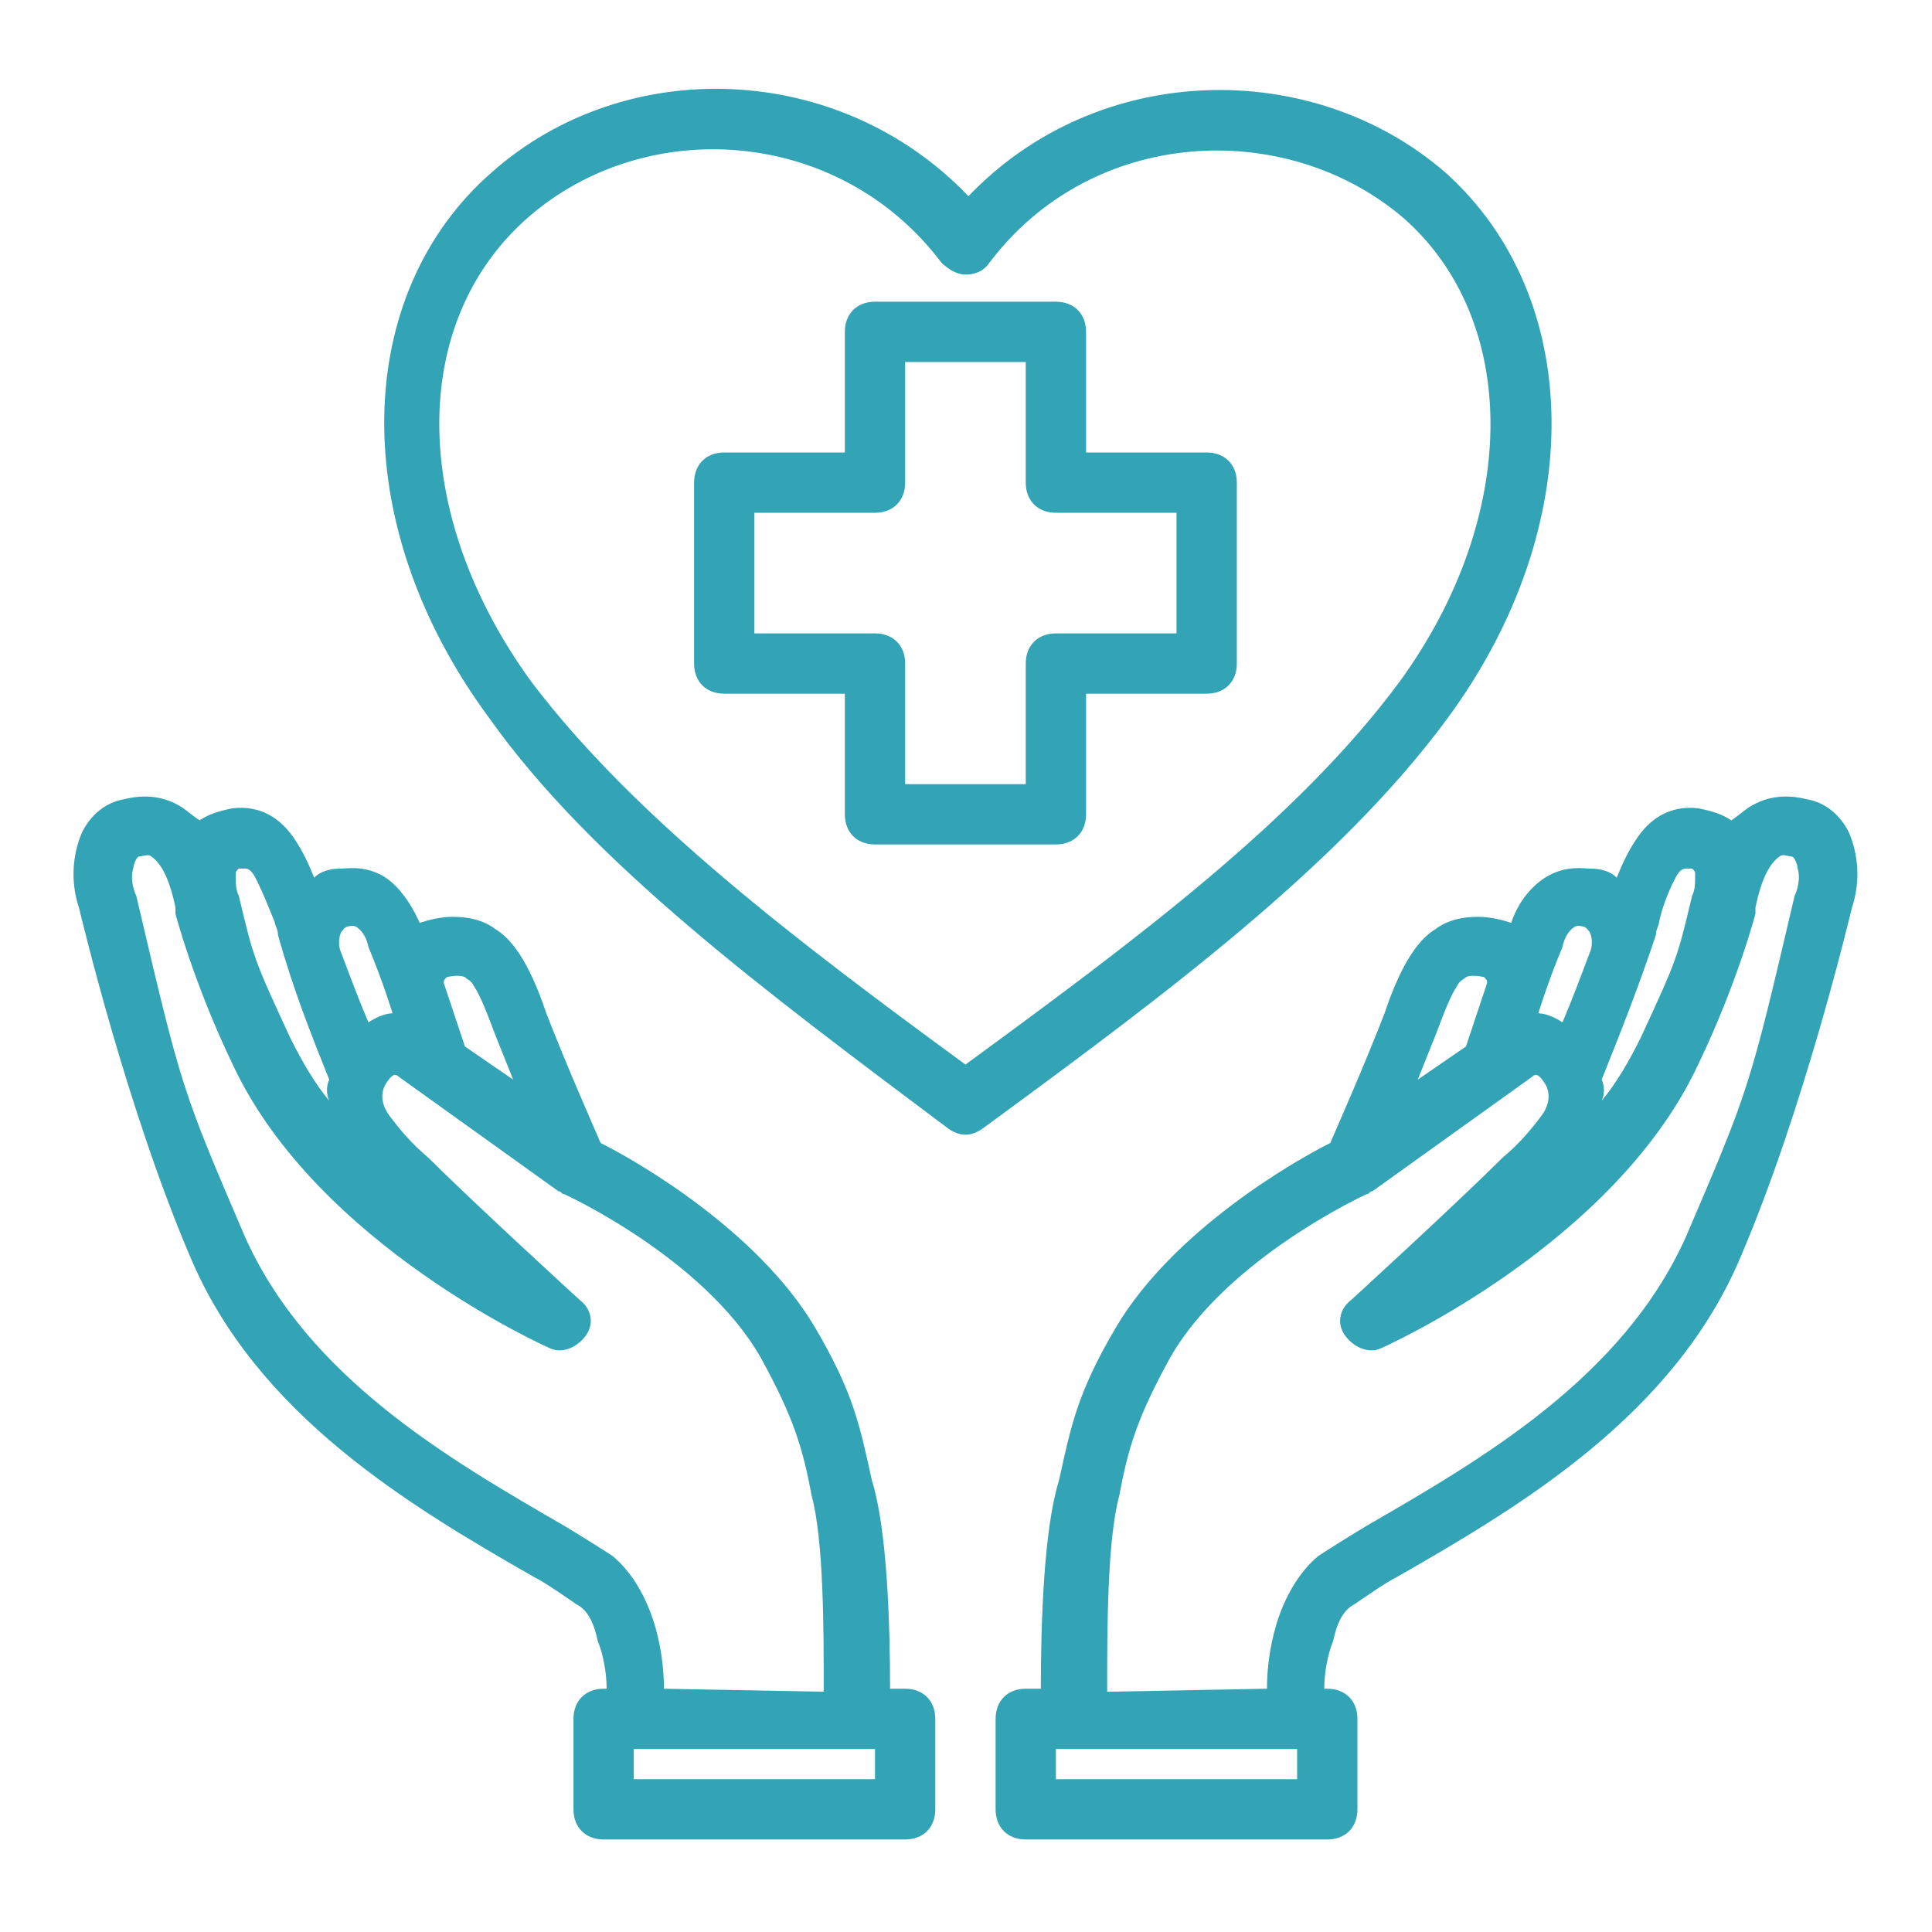 <?xml version="1.0" encoding="utf-8"?>
<!-- Generator: Adobe Illustrator 24.3.0, SVG Export Plug-In . SVG Version: 6.00 Build 0)  -->
<svg version="1.1" id="Capa_1" xmlns="http://www.w3.org/2000/svg" xmlns:xlink="http://www.w3.org/1999/xlink" x="0px" y="0px"
	 viewBox="0 0 267 267" style="enable-background:new 0 0 267 267;" xml:space="preserve">
<style type="text/css">
	.st0{fill-rule:evenodd;clip-rule:evenodd;fill:#33A4B5;}
</style>
<g transform="matrix(4.167 0 0 4.167 -1000 -333.333)">
	<path class="st0" d="M274.5,136H274c-0.6,0-1,0.4-1,1v3c0,0.6,0.4,1,1,1h10c0.6,0,1-0.4,1-1v-3c0-0.6-0.4-1-1-1h-0.1
		c0-0.5,0.1-1.1,0.3-1.6c0.1-0.5,0.3-1,0.7-1.2c0.3-0.2,1-0.7,1.4-0.9c4.2-2.4,9.2-5.4,11.4-10.6c2.1-4.9,3.6-11.2,3.7-11.6l0,0
		c0.3-0.9,0.2-1.8-0.1-2.5c-0.3-0.6-0.8-1-1.4-1.1c-0.4-0.1-1.1-0.2-1.8,0.2c-0.2,0.1-0.4,0.3-0.7,0.5c-0.3-0.2-0.6-0.3-1.1-0.4
		c-0.9-0.1-1.6,0.3-2.1,1.1c-0.2,0.3-0.4,0.7-0.6,1.2c-0.2-0.2-0.5-0.3-0.9-0.3c-0.2,0-0.7-0.1-1.3,0.2c-0.4,0.2-1,0.7-1.3,1.6
		c-0.3-0.1-0.7-0.2-1.1-0.2c-0.5,0-1,0.1-1.4,0.4c-0.5,0.3-1.1,1-1.7,2.8c-0.7,1.8-1.5,3.6-1.8,4.3c-1.2,0.6-5.2,2.9-7.1,6.1
		c-1.3,2.2-1.5,3.3-1.9,5.1C274.6,130.7,274.5,133.8,274.5,136L274.5,136z M269.5,136h0.5c0.6,0,1,0.4,1,1v3c0,0.6-0.4,1-1,1h-10
		c-0.6,0-1-0.4-1-1v-3c0-0.6,0.4-1,1-1h0.1c0-0.5-0.1-1.1-0.3-1.6c-0.1-0.5-0.3-1-0.7-1.2c-0.3-0.2-1-0.7-1.4-0.9
		c-4.2-2.4-9.2-5.4-11.4-10.6c-2.1-4.9-3.6-11.2-3.7-11.6l0,0c-0.3-0.9-0.2-1.8,0.1-2.5c0.3-0.6,0.8-1,1.4-1.1
		c0.4-0.1,1.1-0.2,1.8,0.2c0.2,0.1,0.4,0.3,0.7,0.5c0.3-0.2,0.6-0.3,1.1-0.4c0.9-0.1,1.6,0.3,2.1,1.1c0.2,0.3,0.4,0.7,0.6,1.2
		c0.2-0.2,0.5-0.3,0.9-0.3c0.2,0,0.7-0.1,1.3,0.2c0.4,0.2,0.9,0.7,1.3,1.6c0.3-0.1,0.7-0.2,1.1-0.2c0.5,0,1,0.1,1.4,0.4
		c0.5,0.3,1.1,1,1.7,2.8c0.7,1.8,1.5,3.6,1.8,4.3c1.2,0.6,5.2,2.9,7.1,6.1c1.3,2.2,1.5,3.3,1.9,5.1
		C269.4,130.7,269.5,133.8,269.5,136L269.5,136z M283,138v1h-8v-1H283z M261,138v1h8v-1H261z M282,136c0-0.7,0.1-1.4,0.3-2.1
		c0.3-1,0.8-1.8,1.4-2.3c0.3-0.2,1.1-0.7,1.6-1c3.8-2.2,8.5-4.9,10.6-9.6c2.1-4.9,2.1-4.9,3.6-11.3c0.1-0.2,0.2-0.6,0.1-0.9
		c0-0.1-0.1-0.4-0.2-0.4c-0.1,0-0.3-0.1-0.4,0c-0.3,0.2-0.6,0.7-0.8,1.7c0,0,0,0.1,0,0.2c0,0-0.6,2.3-1.9,5
		c-2.8,6-10.5,9.4-10.5,9.4c-0.4,0.2-0.9,0-1.2-0.4c-0.3-0.4-0.2-0.9,0.2-1.2c0,0,3.5-3.2,5-4.7c0.6-0.5,1-1,1.3-1.4
		c0.3-0.4,0.3-0.8,0.1-1.1c-0.2-0.3-0.3-0.3-0.4-0.2l-5.3,3.8c-0.1,0-0.1,0.1-0.2,0.1c0,0-4.6,2.1-6.5,5.4c-1.1,2-1.4,3-1.7,4.6
		c-0.4,1.5-0.4,4.4-0.4,6.5L282,136z M262,136c0-0.7-0.1-1.4-0.3-2.1c-0.3-1-0.8-1.8-1.4-2.3c-0.3-0.2-1.1-0.7-1.6-1
		c-3.8-2.2-8.5-4.9-10.6-9.6c-2.1-4.9-2.1-4.9-3.6-11.3c-0.1-0.2-0.2-0.6-0.1-0.9c0-0.1,0.1-0.4,0.2-0.4c0.1,0,0.3-0.1,0.4,0
		c0.3,0.2,0.6,0.7,0.8,1.7c0,0,0,0.1,0,0.2c0,0,0.6,2.3,1.9,5c2.8,6,10.5,9.4,10.5,9.4c0.4,0.2,0.9,0,1.2-0.4
		c0.3-0.4,0.2-0.9-0.2-1.2c0,0-3.5-3.2-5-4.7c-0.6-0.5-1-1-1.3-1.4c-0.3-0.4-0.3-0.8-0.1-1.1c0.2-0.3,0.3-0.3,0.4-0.2l5.3,3.8
		c0.1,0,0.1,0.1,0.2,0.1c0,0,4.6,2.1,6.5,5.4c1.1,2,1.4,3,1.7,4.6c0.4,1.5,0.4,4.4,0.4,6.5L262,136z M271.4,117.4
		c0.4,0.3,0.8,0.3,1.2,0c6-4.4,11.8-8.7,15.4-13.6c4.7-6.4,4.5-14-0.1-18.1c-4.4-3.8-11.5-3.7-15.8,0.8c-4.3-4.5-11.4-4.7-15.8-0.8
		c-4.6,4-4.9,11.6-0.1,18.1C259.6,108.6,265.4,112.9,271.4,117.4z M293.1,115.8c0.1,0.2,0.1,0.5,0,0.7c0.5-0.6,0.9-1.3,1.3-2.1
		c1.2-2.6,1.2-2.6,1.7-4.7c0.1-0.2,0.1-0.4,0.1-0.7c0-0.1,0-0.1-0.1-0.2c0,0-0.1,0-0.2,0c-0.2,0-0.3,0.2-0.4,0.4
		c-0.2,0.4-0.4,0.9-0.5,1.4c0,0.1-0.1,0.2-0.1,0.4C294.3,112.8,293.7,114.3,293.1,115.8L293.1,115.8z M250.9,115.8
		c-0.1,0.2-0.1,0.5,0,0.7c-0.5-0.6-0.9-1.3-1.3-2.1c-1.2-2.6-1.2-2.6-1.7-4.7c-0.1-0.2-0.1-0.4-0.1-0.7c0-0.1,0-0.1,0.1-0.2
		c0,0,0.1,0,0.2,0c0.2,0,0.3,0.2,0.4,0.4c0.2,0.4,0.4,0.9,0.6,1.4c0,0.1,0.1,0.2,0.1,0.4C249.7,112.8,250.3,114.3,250.9,115.8z
		 M289.3,112.6c0-0.1,0-0.1-0.1-0.2c0,0-0.4-0.1-0.6,0c-0.1,0.1-0.2,0.1-0.3,0.3c-0.2,0.3-0.4,0.8-0.7,1.6c-0.2,0.5-0.4,1-0.6,1.5
		l1.6-1.1L289.3,112.6z M254.7,112.6c0-0.1,0-0.1,0.1-0.2c0,0,0.4-0.1,0.6,0c0.1,0.1,0.2,0.1,0.3,0.3c0.2,0.3,0.4,0.8,0.7,1.6
		c0.2,0.5,0.4,1,0.6,1.5l-1.6-1.1L254.7,112.6z M272,115.3c-5.6-4.1-11-8.2-14.4-12.7c-4-5.5-4.1-11.9-0.1-15.4
		c3.9-3.4,10.3-3,13.7,1.5c0.2,0.2,0.5,0.4,0.8,0.4s0.6-0.1,0.8-0.4c3.4-4.5,9.8-4.8,13.7-1.5c3.9,3.4,3.9,9.9-0.1,15.4
		C283,107.2,277.6,111.2,272,115.3z M291,113.6c0.2,0,0.5,0.1,0.8,0.3c0.3-0.7,0.6-1.5,0.9-2.3c0.1-0.2,0.1-0.5,0-0.7
		c-0.1-0.1-0.1-0.2-0.4-0.2c-0.1,0-0.4,0.2-0.5,0.7C291.3,112.6,291,113.6,291,113.6z M253,113.6c-0.2,0-0.5,0.1-0.8,0.3
		c-0.3-0.7-0.6-1.5-0.9-2.3c-0.1-0.2-0.1-0.5,0-0.7c0.1-0.1,0.1-0.2,0.4-0.2c0.1,0,0.4,0.2,0.5,0.7C252.7,112.6,253,113.6,253,113.6
		L253,113.6z M276,95v-4c0-0.6-0.4-1-1-1h-6c-0.6,0-1,0.4-1,1v4h-4c-0.6,0-1,0.4-1,1v6c0,0.6,0.4,1,1,1h4v4c0,0.6,0.4,1,1,1h6
		c0.6,0,1-0.4,1-1v-4h4c0.6,0,1-0.4,1-1v-6c0-0.6-0.4-1-1-1H276z M274,96c0,0.6,0.4,1,1,1h4v4h-4c-0.6,0-1,0.4-1,1v4h-4v-4
		c0-0.6-0.4-1-1-1h-4v-4h4c0.6,0,1-0.4,1-1v-4h4V96z"/>
</g>
</svg>
